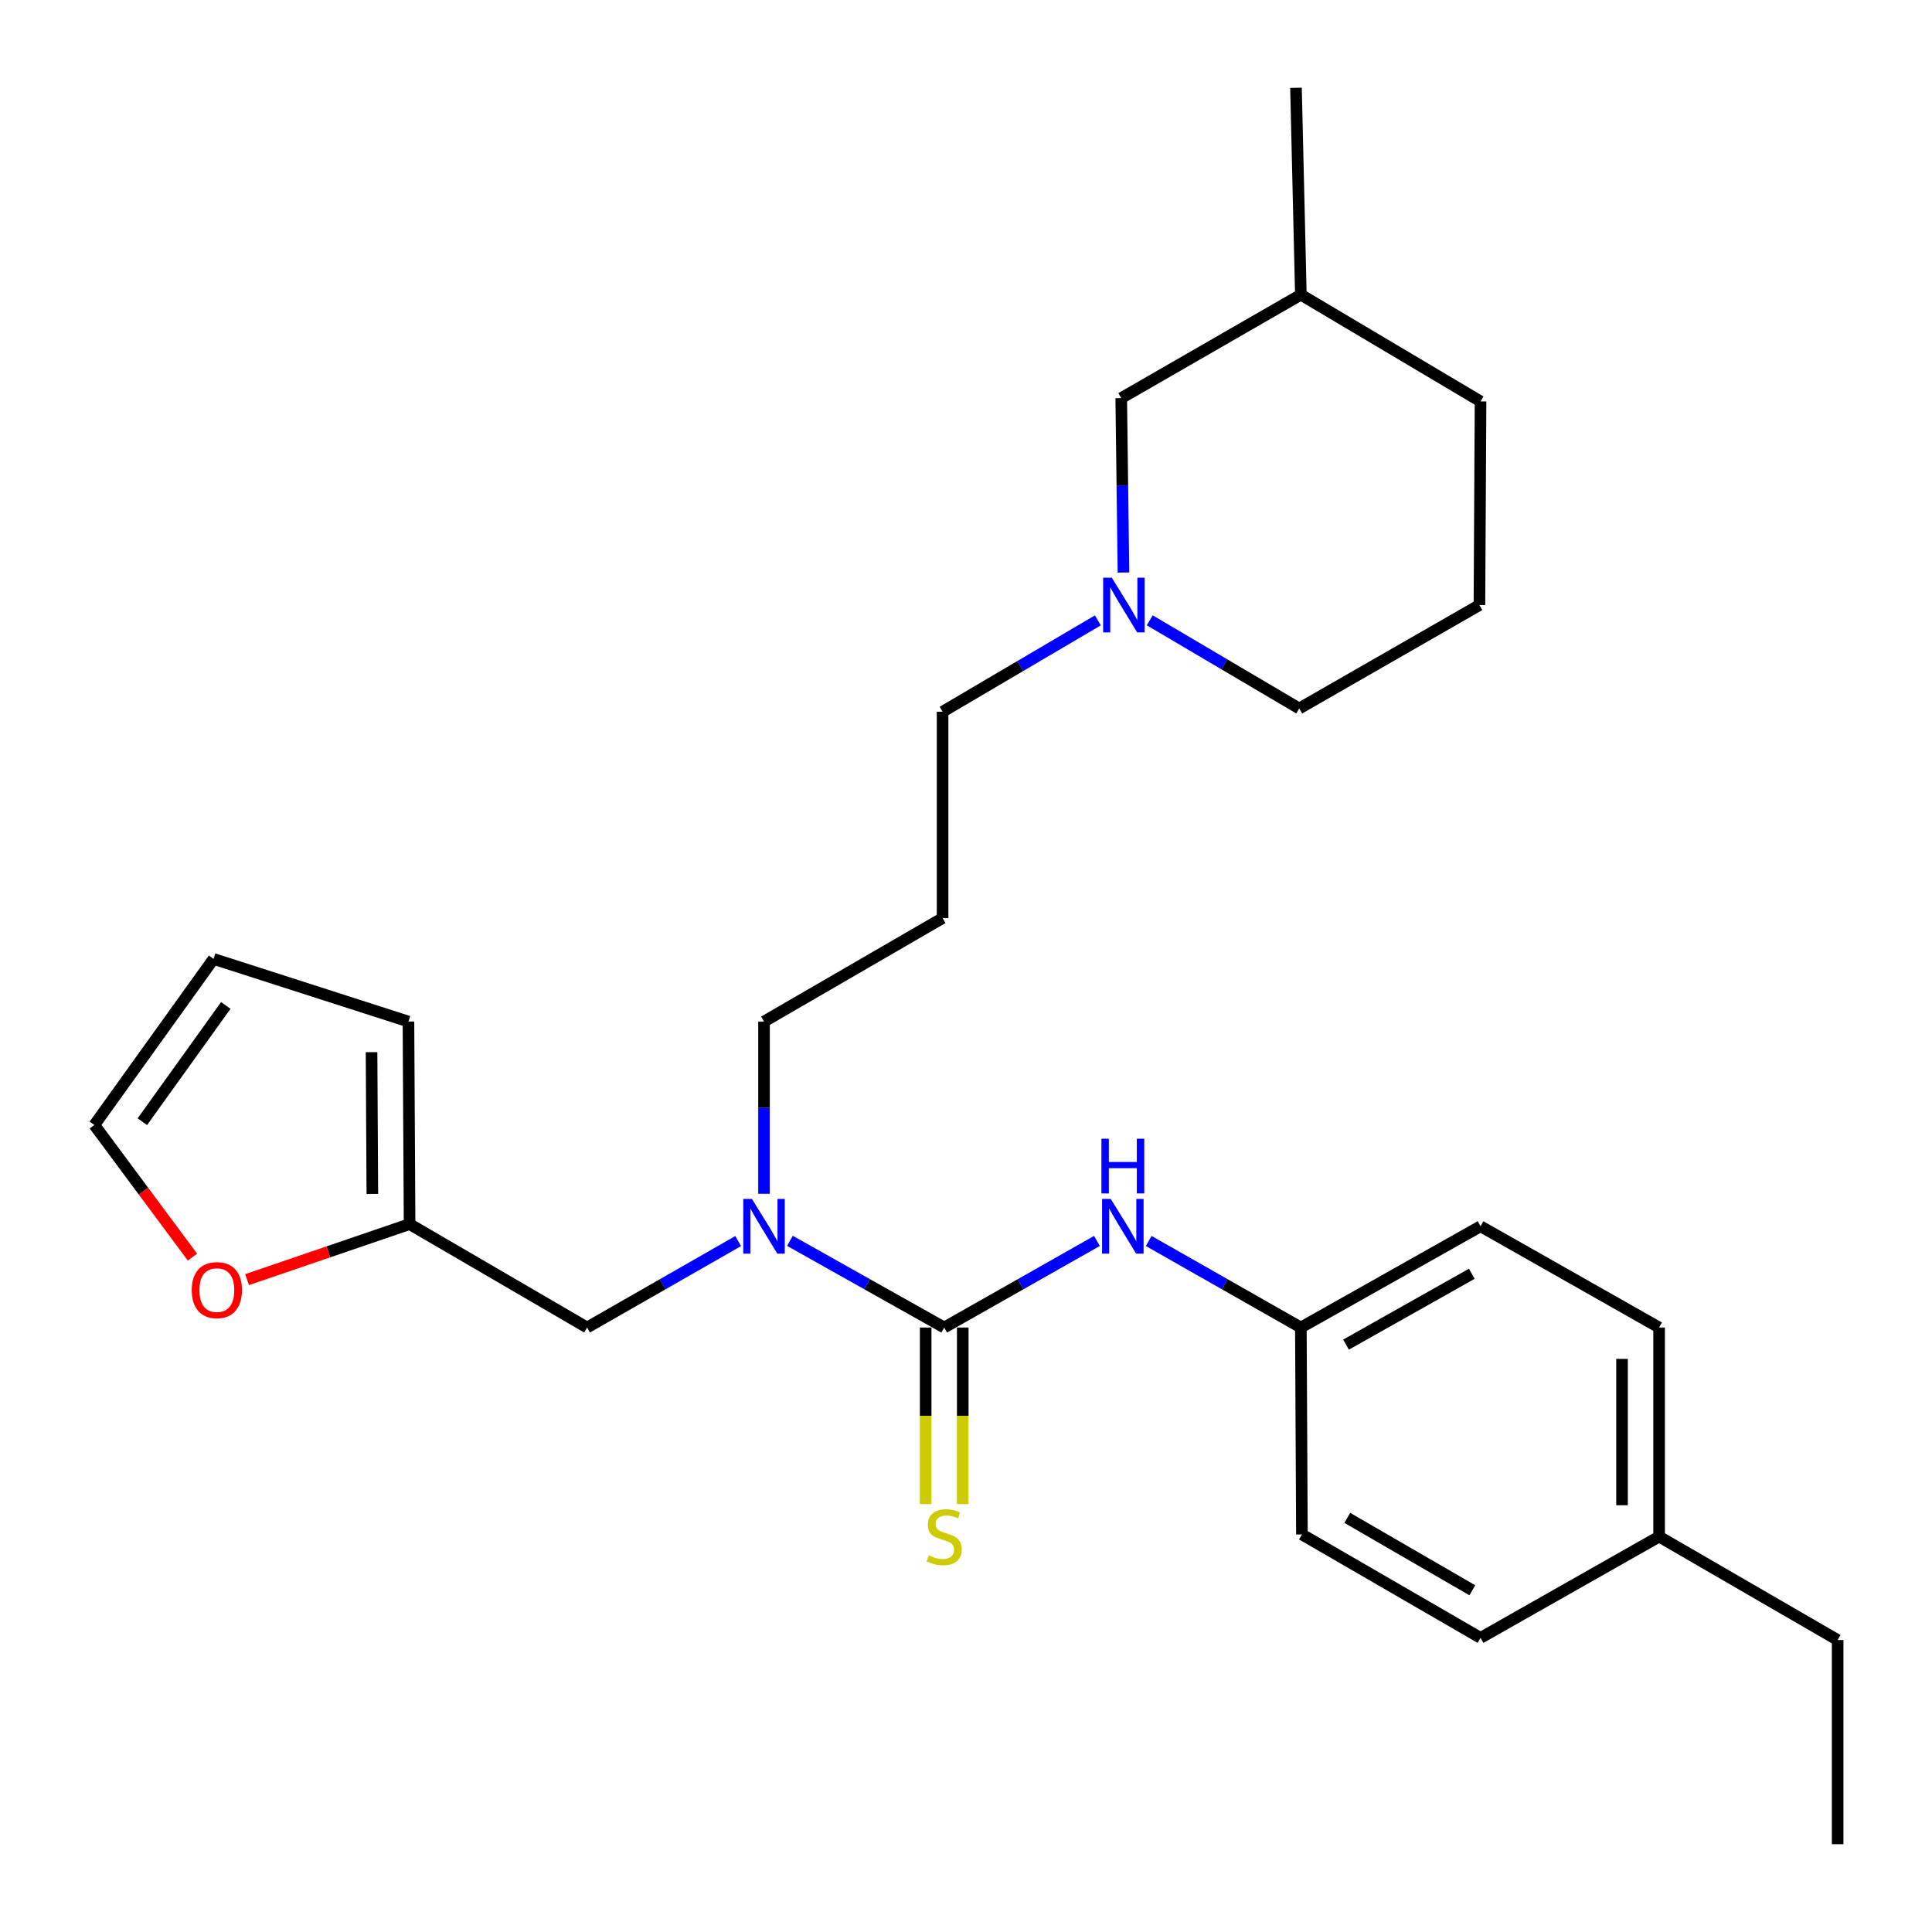 <?xml version='1.0' encoding='iso-8859-1'?>
<svg version='1.1' baseProfile='full'
              xmlns='http://www.w3.org/2000/svg'
                      xmlns:rdkit='http://www.rdkit.org/xml'
                      xmlns:xlink='http://www.w3.org/1999/xlink'
                  xml:space='preserve'
width='1000px' height='1000px' viewBox='0 0 1000 1000'>
<!-- END OF HEADER -->
<rect style='opacity:1.0;fill:#FFFFFF;stroke:none' width='1000' height='1000' x='0' y='0'> </rect>
<path class='bond-0' d='M 488.721,687.121 L 448.795,664.686' style='fill:none;fill-rule:evenodd;stroke:#000000;stroke-width:6px;stroke-linecap:butt;stroke-linejoin:miter;stroke-opacity:1' />
<path class='bond-0' d='M 448.795,664.686 L 408.869,642.252' style='fill:none;fill-rule:evenodd;stroke:#0000FF;stroke-width:6px;stroke-linecap:butt;stroke-linejoin:miter;stroke-opacity:1' />
<path class='bond-1' d='M 488.721,687.121 L 528.251,664.714' style='fill:none;fill-rule:evenodd;stroke:#000000;stroke-width:6px;stroke-linecap:butt;stroke-linejoin:miter;stroke-opacity:1' />
<path class='bond-1' d='M 528.251,664.714 L 567.781,642.308' style='fill:none;fill-rule:evenodd;stroke:#0000FF;stroke-width:6px;stroke-linecap:butt;stroke-linejoin:miter;stroke-opacity:1' />
<path class='bond-4' d='M 479.127,687.121 L 479.127,732.82' style='fill:none;fill-rule:evenodd;stroke:#000000;stroke-width:6px;stroke-linecap:butt;stroke-linejoin:miter;stroke-opacity:1' />
<path class='bond-4' d='M 479.127,732.82 L 479.127,778.519' style='fill:none;fill-rule:evenodd;stroke:#CCCC00;stroke-width:6px;stroke-linecap:butt;stroke-linejoin:miter;stroke-opacity:1' />
<path class='bond-4' d='M 498.316,687.121 L 498.316,732.82' style='fill:none;fill-rule:evenodd;stroke:#000000;stroke-width:6px;stroke-linecap:butt;stroke-linejoin:miter;stroke-opacity:1' />
<path class='bond-4' d='M 498.316,732.82 L 498.316,778.519' style='fill:none;fill-rule:evenodd;stroke:#CCCC00;stroke-width:6px;stroke-linecap:butt;stroke-linejoin:miter;stroke-opacity:1' />
<path class='bond-5' d='M 382.076,642.37 L 342.974,664.745' style='fill:none;fill-rule:evenodd;stroke:#0000FF;stroke-width:6px;stroke-linecap:butt;stroke-linejoin:miter;stroke-opacity:1' />
<path class='bond-5' d='M 342.974,664.745 L 303.871,687.121' style='fill:none;fill-rule:evenodd;stroke:#000000;stroke-width:6px;stroke-linecap:butt;stroke-linejoin:miter;stroke-opacity:1' />
<path class='bond-14' d='M 395.454,617.906 L 395.454,573.334' style='fill:none;fill-rule:evenodd;stroke:#0000FF;stroke-width:6px;stroke-linecap:butt;stroke-linejoin:miter;stroke-opacity:1' />
<path class='bond-14' d='M 395.454,573.334 L 395.454,528.762' style='fill:none;fill-rule:evenodd;stroke:#000000;stroke-width:6px;stroke-linecap:butt;stroke-linejoin:miter;stroke-opacity:1' />
<path class='bond-10' d='M 594.569,642.33 L 633.947,664.725' style='fill:none;fill-rule:evenodd;stroke:#0000FF;stroke-width:6px;stroke-linecap:butt;stroke-linejoin:miter;stroke-opacity:1' />
<path class='bond-10' d='M 633.947,664.725 L 673.326,687.121' style='fill:none;fill-rule:evenodd;stroke:#000000;stroke-width:6px;stroke-linecap:butt;stroke-linejoin:miter;stroke-opacity:1' />
<path class='bond-2' d='M 212.001,633.595 L 303.871,687.121' style='fill:none;fill-rule:evenodd;stroke:#000000;stroke-width:6px;stroke-linecap:butt;stroke-linejoin:miter;stroke-opacity:1' />
<path class='bond-6' d='M 212.001,633.595 L 169.939,647.965' style='fill:none;fill-rule:evenodd;stroke:#000000;stroke-width:6px;stroke-linecap:butt;stroke-linejoin:miter;stroke-opacity:1' />
<path class='bond-6' d='M 169.939,647.965 L 127.877,662.335' style='fill:none;fill-rule:evenodd;stroke:#FF0000;stroke-width:6px;stroke-linecap:butt;stroke-linejoin:miter;stroke-opacity:1' />
<path class='bond-7' d='M 212.001,633.595 L 211.414,528.762' style='fill:none;fill-rule:evenodd;stroke:#000000;stroke-width:6px;stroke-linecap:butt;stroke-linejoin:miter;stroke-opacity:1' />
<path class='bond-7' d='M 192.725,617.977 L 192.314,544.594' style='fill:none;fill-rule:evenodd;stroke:#000000;stroke-width:6px;stroke-linecap:butt;stroke-linejoin:miter;stroke-opacity:1' />
<path class='bond-3' d='M 568.26,321.099 L 528.07,344.749' style='fill:none;fill-rule:evenodd;stroke:#0000FF;stroke-width:6px;stroke-linecap:butt;stroke-linejoin:miter;stroke-opacity:1' />
<path class='bond-3' d='M 528.07,344.749 L 487.879,368.398' style='fill:none;fill-rule:evenodd;stroke:#000000;stroke-width:6px;stroke-linecap:butt;stroke-linejoin:miter;stroke-opacity:1' />
<path class='bond-11' d='M 581.506,296.34 L 580.926,251.207' style='fill:none;fill-rule:evenodd;stroke:#0000FF;stroke-width:6px;stroke-linecap:butt;stroke-linejoin:miter;stroke-opacity:1' />
<path class='bond-11' d='M 580.926,251.207 L 580.347,206.074' style='fill:none;fill-rule:evenodd;stroke:#000000;stroke-width:6px;stroke-linecap:butt;stroke-linejoin:miter;stroke-opacity:1' />
<path class='bond-20' d='M 595.096,321.067 L 633.79,343.89' style='fill:none;fill-rule:evenodd;stroke:#0000FF;stroke-width:6px;stroke-linecap:butt;stroke-linejoin:miter;stroke-opacity:1' />
<path class='bond-20' d='M 633.79,343.89 L 672.484,366.714' style='fill:none;fill-rule:evenodd;stroke:#000000;stroke-width:6px;stroke-linecap:butt;stroke-linejoin:miter;stroke-opacity:1' />
<path class='bond-8' d='M 99.632,650.697 L 74.233,616.498' style='fill:none;fill-rule:evenodd;stroke:#FF0000;stroke-width:6px;stroke-linecap:butt;stroke-linejoin:miter;stroke-opacity:1' />
<path class='bond-8' d='M 74.233,616.498 L 48.834,582.298' style='fill:none;fill-rule:evenodd;stroke:#000000;stroke-width:6px;stroke-linecap:butt;stroke-linejoin:miter;stroke-opacity:1' />
<path class='bond-9' d='M 211.414,528.762 L 110.536,496.333' style='fill:none;fill-rule:evenodd;stroke:#000000;stroke-width:6px;stroke-linecap:butt;stroke-linejoin:miter;stroke-opacity:1' />
<path class='bond-28' d='M 48.834,582.298 L 110.536,496.333' style='fill:none;fill-rule:evenodd;stroke:#000000;stroke-width:6px;stroke-linecap:butt;stroke-linejoin:miter;stroke-opacity:1' />
<path class='bond-28' d='M 73.678,580.592 L 116.869,520.417' style='fill:none;fill-rule:evenodd;stroke:#000000;stroke-width:6px;stroke-linecap:butt;stroke-linejoin:miter;stroke-opacity:1' />
<path class='bond-16' d='M 673.326,687.121 L 673.87,794.225' style='fill:none;fill-rule:evenodd;stroke:#000000;stroke-width:6px;stroke-linecap:butt;stroke-linejoin:miter;stroke-opacity:1' />
<path class='bond-17' d='M 673.326,687.121 L 766.327,634.714' style='fill:none;fill-rule:evenodd;stroke:#000000;stroke-width:6px;stroke-linecap:butt;stroke-linejoin:miter;stroke-opacity:1' />
<path class='bond-17' d='M 696.696,695.977 L 761.797,659.293' style='fill:none;fill-rule:evenodd;stroke:#000000;stroke-width:6px;stroke-linecap:butt;stroke-linejoin:miter;stroke-opacity:1' />
<path class='bond-21' d='M 580.347,206.074 L 673.326,152.537' style='fill:none;fill-rule:evenodd;stroke:#000000;stroke-width:6px;stroke-linecap:butt;stroke-linejoin:miter;stroke-opacity:1' />
<path class='bond-12' d='M 487.879,475.193 L 395.454,528.762' style='fill:none;fill-rule:evenodd;stroke:#000000;stroke-width:6px;stroke-linecap:butt;stroke-linejoin:miter;stroke-opacity:1' />
<path class='bond-13' d='M 487.879,475.193 L 487.879,368.398' style='fill:none;fill-rule:evenodd;stroke:#000000;stroke-width:6px;stroke-linecap:butt;stroke-linejoin:miter;stroke-opacity:1' />
<path class='bond-15' d='M 858.752,795.344 L 858.752,687.121' style='fill:none;fill-rule:evenodd;stroke:#000000;stroke-width:6px;stroke-linecap:butt;stroke-linejoin:miter;stroke-opacity:1' />
<path class='bond-15' d='M 839.563,779.111 L 839.563,703.354' style='fill:none;fill-rule:evenodd;stroke:#000000;stroke-width:6px;stroke-linecap:butt;stroke-linejoin:miter;stroke-opacity:1' />
<path class='bond-24' d='M 858.752,795.344 L 951.166,848.87' style='fill:none;fill-rule:evenodd;stroke:#000000;stroke-width:6px;stroke-linecap:butt;stroke-linejoin:miter;stroke-opacity:1' />
<path class='bond-27' d='M 858.752,795.344 L 766.327,847.761' style='fill:none;fill-rule:evenodd;stroke:#000000;stroke-width:6px;stroke-linecap:butt;stroke-linejoin:miter;stroke-opacity:1' />
<path class='bond-19' d='M 673.87,794.225 L 766.327,847.761' style='fill:none;fill-rule:evenodd;stroke:#000000;stroke-width:6px;stroke-linecap:butt;stroke-linejoin:miter;stroke-opacity:1' />
<path class='bond-19' d='M 697.354,785.65 L 762.074,823.125' style='fill:none;fill-rule:evenodd;stroke:#000000;stroke-width:6px;stroke-linecap:butt;stroke-linejoin:miter;stroke-opacity:1' />
<path class='bond-18' d='M 766.327,634.714 L 858.752,687.121' style='fill:none;fill-rule:evenodd;stroke:#000000;stroke-width:6px;stroke-linecap:butt;stroke-linejoin:miter;stroke-opacity:1' />
<path class='bond-22' d='M 672.484,366.714 L 765.751,313.178' style='fill:none;fill-rule:evenodd;stroke:#000000;stroke-width:6px;stroke-linecap:butt;stroke-linejoin:miter;stroke-opacity:1' />
<path class='bond-25' d='M 673.326,152.537 L 670.8,45.455' style='fill:none;fill-rule:evenodd;stroke:#000000;stroke-width:6px;stroke-linecap:butt;stroke-linejoin:miter;stroke-opacity:1' />
<path class='bond-29' d='M 673.326,152.537 L 766.327,207.769' style='fill:none;fill-rule:evenodd;stroke:#000000;stroke-width:6px;stroke-linecap:butt;stroke-linejoin:miter;stroke-opacity:1' />
<path class='bond-23' d='M 765.751,313.178 L 766.327,207.769' style='fill:none;fill-rule:evenodd;stroke:#000000;stroke-width:6px;stroke-linecap:butt;stroke-linejoin:miter;stroke-opacity:1' />
<path class='bond-26' d='M 951.166,848.87 L 951.166,954.545' style='fill:none;fill-rule:evenodd;stroke:#000000;stroke-width:6px;stroke-linecap:butt;stroke-linejoin:miter;stroke-opacity:1' />
<path  class='atom-1' d='M 389.194 620.554
L 398.474 635.554
Q 399.394 637.034, 400.874 639.714
Q 402.354 642.394, 402.434 642.554
L 402.434 620.554
L 406.194 620.554
L 406.194 648.874
L 402.314 648.874
L 392.354 632.474
Q 391.194 630.554, 389.954 628.354
Q 388.754 626.154, 388.394 625.474
L 388.394 648.874
L 384.714 648.874
L 384.714 620.554
L 389.194 620.554
' fill='#0000FF'/>
<path  class='atom-2' d='M 574.918 620.554
L 584.198 635.554
Q 585.118 637.034, 586.598 639.714
Q 588.078 642.394, 588.158 642.554
L 588.158 620.554
L 591.918 620.554
L 591.918 648.874
L 588.038 648.874
L 578.078 632.474
Q 576.918 630.554, 575.678 628.354
Q 574.478 626.154, 574.118 625.474
L 574.118 648.874
L 570.438 648.874
L 570.438 620.554
L 574.918 620.554
' fill='#0000FF'/>
<path  class='atom-2' d='M 570.098 589.402
L 573.938 589.402
L 573.938 601.442
L 588.418 601.442
L 588.418 589.402
L 592.258 589.402
L 592.258 617.722
L 588.418 617.722
L 588.418 604.642
L 573.938 604.642
L 573.938 617.722
L 570.098 617.722
L 570.098 589.402
' fill='#0000FF'/>
<path  class='atom-4' d='M 575.462 299.018
L 584.742 314.018
Q 585.662 315.498, 587.142 318.178
Q 588.622 320.858, 588.702 321.018
L 588.702 299.018
L 592.462 299.018
L 592.462 327.338
L 588.582 327.338
L 578.622 310.938
Q 577.462 309.018, 576.222 306.818
Q 575.022 304.618, 574.662 303.938
L 574.662 327.338
L 570.982 327.338
L 570.982 299.018
L 575.462 299.018
' fill='#0000FF'/>
<path  class='atom-5' d='M 480.721 805.064
Q 481.041 805.184, 482.361 805.744
Q 483.681 806.304, 485.121 806.664
Q 486.601 806.984, 488.041 806.984
Q 490.721 806.984, 492.281 805.704
Q 493.841 804.384, 493.841 802.104
Q 493.841 800.544, 493.041 799.584
Q 492.281 798.624, 491.081 798.104
Q 489.881 797.584, 487.881 796.984
Q 485.361 796.224, 483.841 795.504
Q 482.361 794.784, 481.281 793.264
Q 480.241 791.744, 480.241 789.184
Q 480.241 785.624, 482.641 783.424
Q 485.081 781.224, 489.881 781.224
Q 493.161 781.224, 496.881 782.784
L 495.961 785.864
Q 492.561 784.464, 490.001 784.464
Q 487.241 784.464, 485.721 785.624
Q 484.201 786.744, 484.241 788.704
Q 484.241 790.224, 485.001 791.144
Q 485.801 792.064, 486.921 792.584
Q 488.081 793.104, 490.001 793.704
Q 492.561 794.504, 494.081 795.304
Q 495.601 796.104, 496.681 797.744
Q 497.801 799.344, 497.801 802.104
Q 497.801 806.024, 495.161 808.144
Q 492.561 810.224, 488.201 810.224
Q 485.681 810.224, 483.761 809.664
Q 481.881 809.144, 479.641 808.224
L 480.721 805.064
' fill='#CCCC00'/>
<path  class='atom-7' d='M 99.242 667.756
Q 99.242 660.956, 102.601 657.156
Q 105.961 653.356, 112.241 653.356
Q 118.521 653.356, 121.881 657.156
Q 125.241 660.956, 125.241 667.756
Q 125.241 674.636, 121.841 678.556
Q 118.441 682.436, 112.241 682.436
Q 106.001 682.436, 102.601 678.556
Q 99.242 674.676, 99.242 667.756
M 112.241 679.236
Q 116.561 679.236, 118.881 676.356
Q 121.241 673.436, 121.241 667.756
Q 121.241 662.196, 118.881 659.396
Q 116.561 656.556, 112.241 656.556
Q 107.921 656.556, 105.561 659.356
Q 103.241 662.156, 103.241 667.756
Q 103.241 673.476, 105.561 676.356
Q 107.921 679.236, 112.241 679.236
' fill='#FF0000'/>
</svg>
